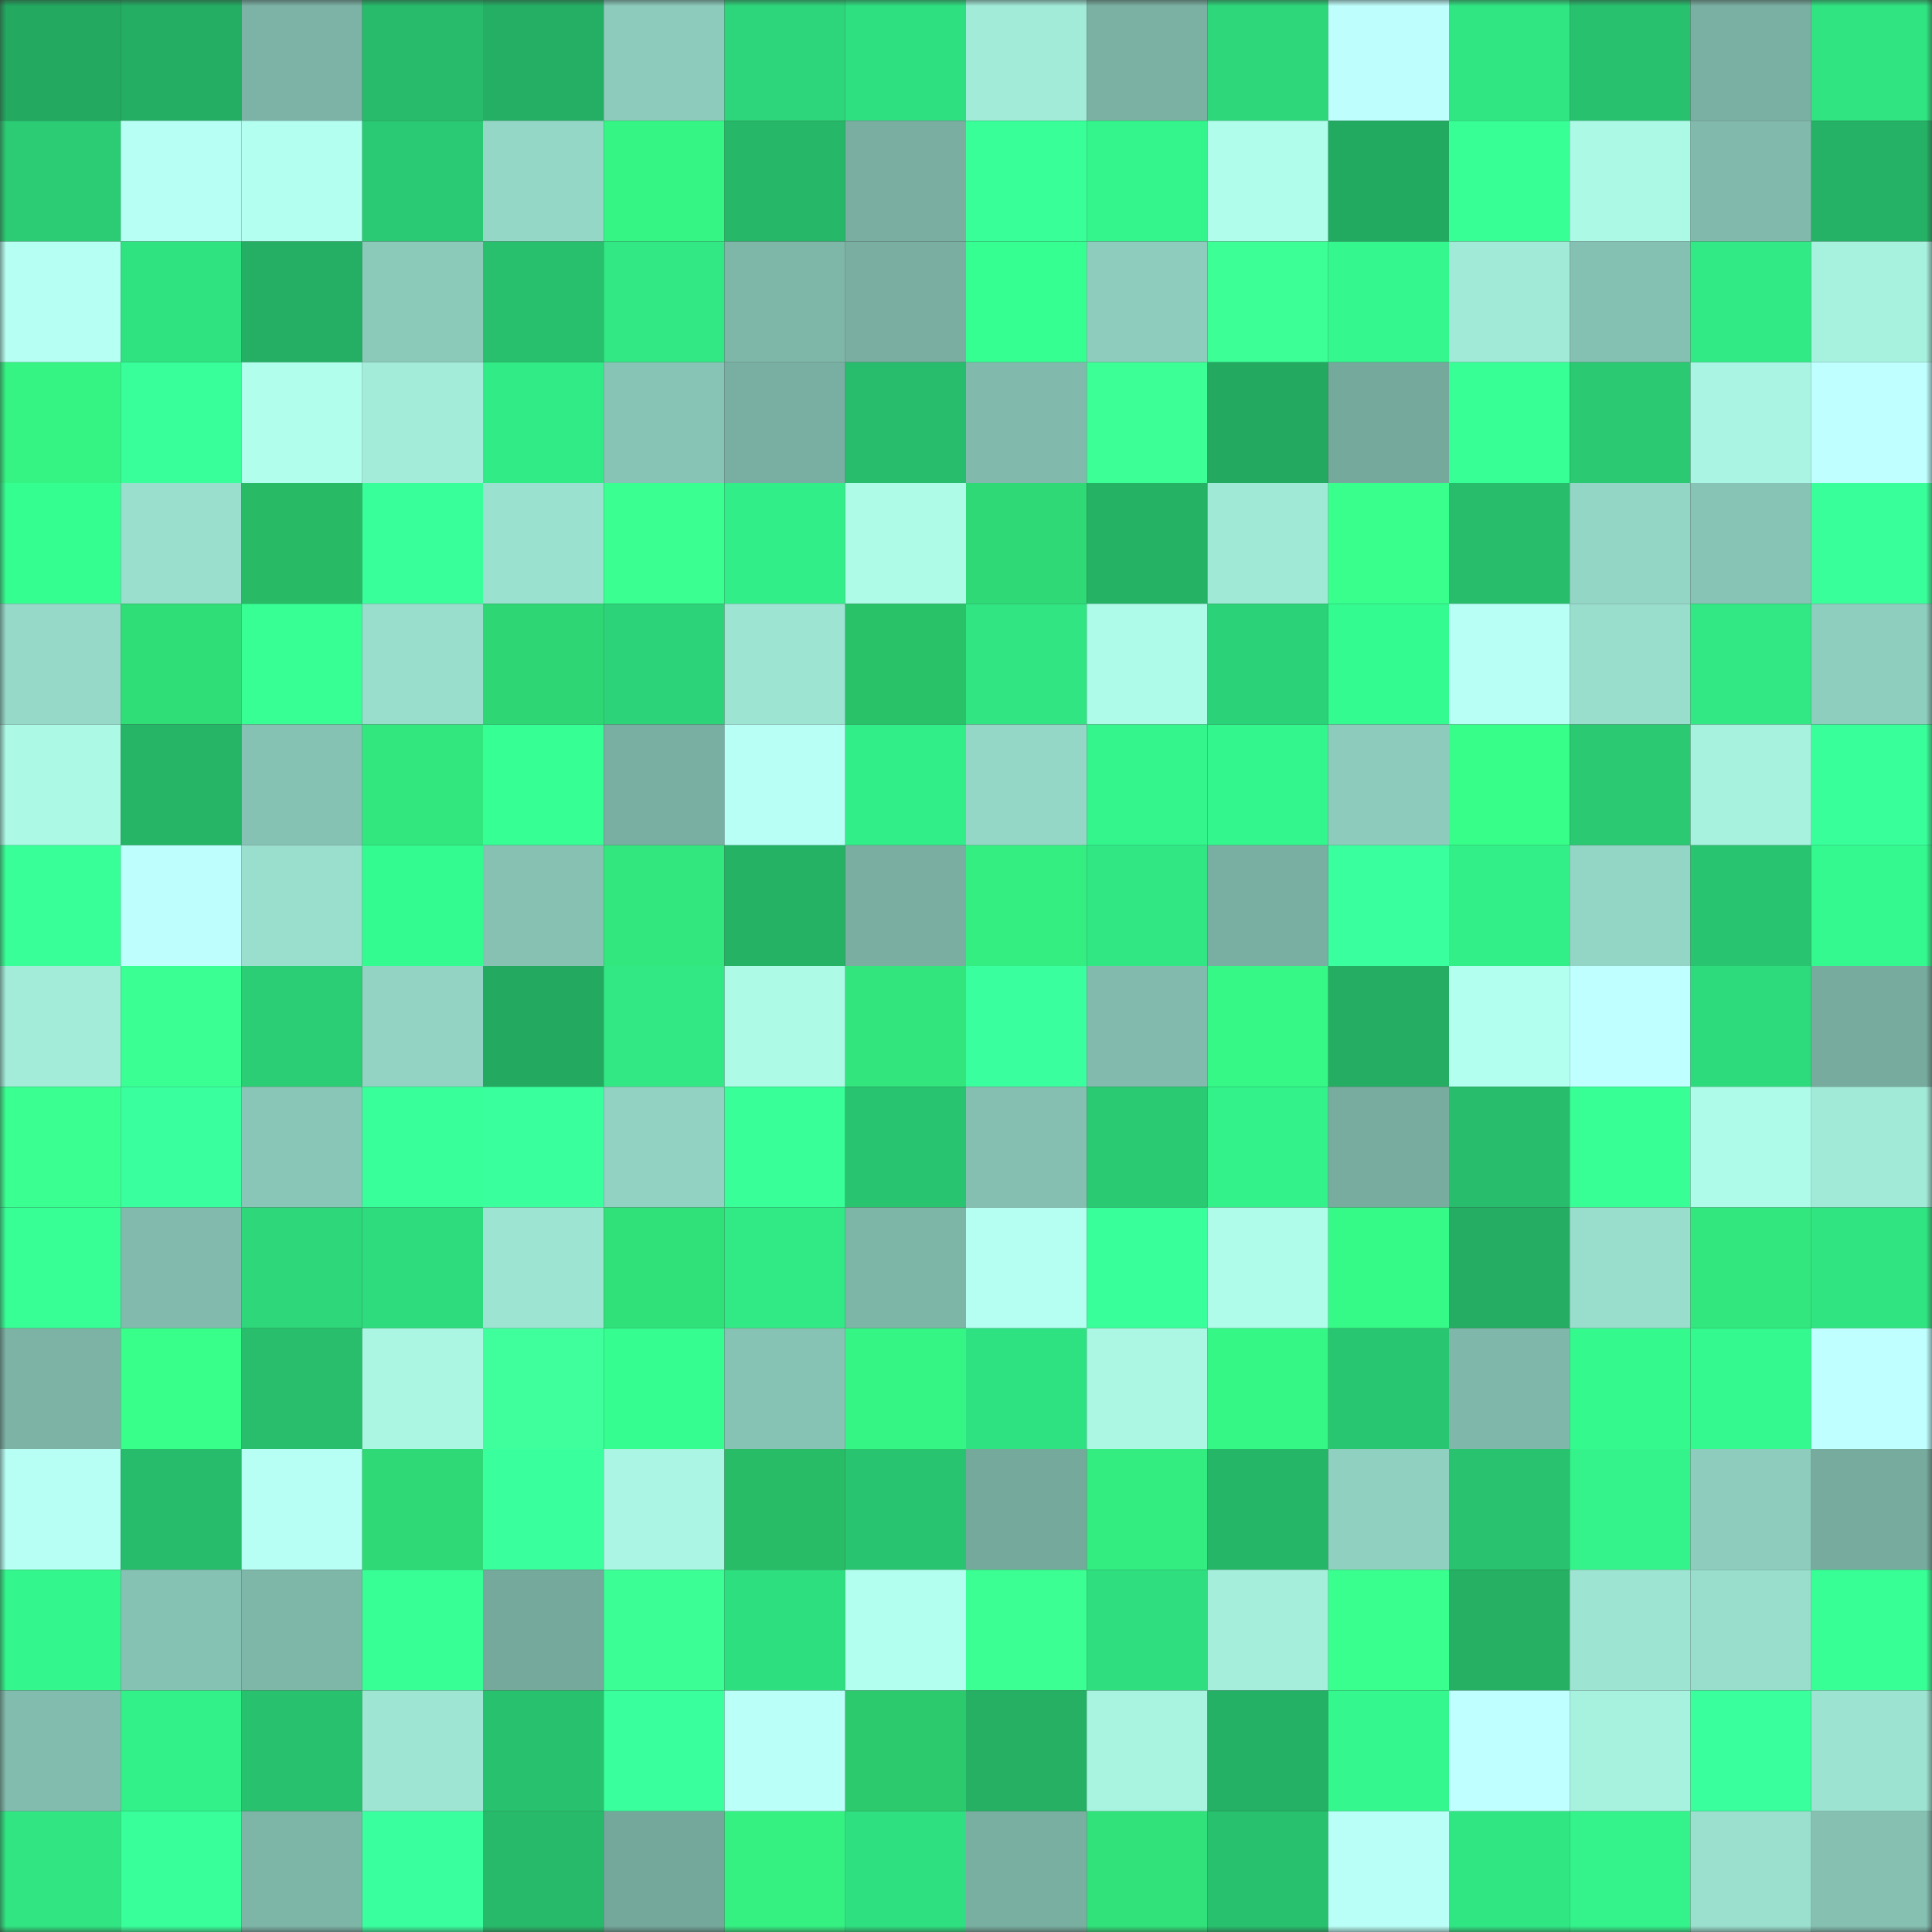 <svg viewBox="0 0 160 160" fill="none" role="img" xmlns="http://www.w3.org/2000/svg" width="240" height="240" name="lens%2Cqdqd___.lens"><rect x="0" y="0" width="160" height="160" fill="#333333" stroke="none"/><mask id="1282109471" mask-type="alpha" maskUnits="userSpaceOnUse" x="0" y="0" width="160" height="160"><rect width="160" height="160" fill="#FFFFFF"></rect></mask><g mask="url(#1282109471)"><rect x="0" y="0" width="10" height="10" fill="#23a960"></rect><rect x="10" y="0" width="10" height="10" fill="#24ae63"></rect><rect x="20" y="0" width="10" height="10" fill="#7cb3a6"></rect><rect x="30" y="0" width="10" height="10" fill="#27bb6b"></rect><rect x="40" y="0" width="10" height="10" fill="#25af64"></rect><rect x="50" y="0" width="10" height="10" fill="#8dcbbc"></rect><rect x="60" y="0" width="10" height="10" fill="#2dd67a"></rect><rect x="70" y="0" width="10" height="10" fill="#2fe080"></rect><rect x="80" y="0" width="10" height="10" fill="#a2ebd9"></rect><rect x="90" y="0" width="10" height="10" fill="#7ab1a3"></rect><rect x="100" y="0" width="10" height="10" fill="#2dd77a"></rect><rect x="110" y="0" width="10" height="10" fill="#befffd"></rect><rect x="120" y="0" width="10" height="10" fill="#30e683"></rect><rect x="130" y="0" width="10" height="10" fill="#28c16e"></rect><rect x="140" y="0" width="10" height="10" fill="#7ab0a3"></rect><rect x="150" y="0" width="10" height="10" fill="#30e482"></rect><rect x="0" y="10" width="10" height="10" fill="#2bcc74"></rect><rect x="10" y="10" width="10" height="10" fill="#b7fff5"></rect><rect x="20" y="10" width="10" height="10" fill="#b3fff0"></rect><rect x="30" y="10" width="10" height="10" fill="#2ac973"></rect><rect x="40" y="10" width="10" height="10" fill="#95d7c7"></rect><rect x="50" y="10" width="10" height="10" fill="#35f685"></rect><rect x="60" y="10" width="10" height="10" fill="#26b768"></rect><rect x="70" y="10" width="10" height="10" fill="#79aea1"></rect><rect x="80" y="10" width="10" height="10" fill="#38ff98"></rect><rect x="90" y="10" width="10" height="10" fill="#33f58b"></rect><rect x="100" y="10" width="10" height="10" fill="#affdea"></rect><rect x="110" y="10" width="10" height="10" fill="#23aa61"></rect><rect x="120" y="10" width="10" height="10" fill="#37ff95"></rect><rect x="130" y="10" width="10" height="10" fill="#acf9e6"></rect><rect x="140" y="10" width="10" height="10" fill="#81baac"></rect><rect x="150" y="10" width="10" height="10" fill="#25b266"></rect><rect x="0" y="20" width="10" height="10" fill="#b6fff3"></rect><rect x="10" y="20" width="10" height="10" fill="#2fe381"></rect><rect x="20" y="20" width="10" height="10" fill="#25af64"></rect><rect x="30" y="20" width="10" height="10" fill="#8bc9b9"></rect><rect x="40" y="20" width="10" height="10" fill="#28c06d"></rect><rect x="50" y="20" width="10" height="10" fill="#31e884"></rect><rect x="60" y="20" width="10" height="10" fill="#7eb6a8"></rect><rect x="70" y="20" width="10" height="10" fill="#79aea1"></rect><rect x="80" y="20" width="10" height="10" fill="#36ff92"></rect><rect x="90" y="20" width="10" height="10" fill="#8ecdbd"></rect><rect x="100" y="20" width="10" height="10" fill="#3cff96"></rect><rect x="110" y="20" width="10" height="10" fill="#34f78d"></rect><rect x="120" y="20" width="10" height="10" fill="#a2ead8"></rect><rect x="130" y="20" width="10" height="10" fill="#85c1b2"></rect><rect x="140" y="20" width="10" height="10" fill="#31ea85"></rect><rect x="150" y="20" width="10" height="10" fill="#a7f1df"></rect><rect x="0" y="30" width="10" height="10" fill="#35f484"></rect><rect x="10" y="30" width="10" height="10" fill="#39ff9b"></rect><rect x="20" y="30" width="10" height="10" fill="#b0feeb"></rect><rect x="30" y="30" width="10" height="10" fill="#a3ecda"></rect><rect x="40" y="30" width="10" height="10" fill="#31ec86"></rect><rect x="50" y="30" width="10" height="10" fill="#88c4b5"></rect><rect x="60" y="30" width="10" height="10" fill="#79afa2"></rect><rect x="70" y="30" width="10" height="10" fill="#27bd6c"></rect><rect x="80" y="30" width="10" height="10" fill="#81baac"></rect><rect x="90" y="30" width="10" height="10" fill="#3cff96"></rect><rect x="100" y="30" width="10" height="10" fill="#23a960"></rect><rect x="110" y="30" width="10" height="10" fill="#75a99c"></rect><rect x="120" y="30" width="10" height="10" fill="#37ff95"></rect><rect x="130" y="30" width="10" height="10" fill="#2ac972"></rect><rect x="140" y="30" width="10" height="10" fill="#a9f4e2"></rect><rect x="150" y="30" width="10" height="10" fill="#bfffff"></rect><rect x="0" y="40" width="10" height="10" fill="#35fe91"></rect><rect x="10" y="40" width="10" height="10" fill="#9adece"></rect><rect x="20" y="40" width="10" height="10" fill="#28ba65"></rect><rect x="30" y="40" width="10" height="10" fill="#39ff9b"></rect><rect x="40" y="40" width="10" height="10" fill="#9be1d0"></rect><rect x="50" y="40" width="10" height="10" fill="#3aff91"></rect><rect x="60" y="40" width="10" height="10" fill="#32ee88"></rect><rect x="70" y="40" width="10" height="10" fill="#aefbe8"></rect><rect x="80" y="40" width="10" height="10" fill="#2fd975"></rect><rect x="90" y="40" width="10" height="10" fill="#25b265"></rect><rect x="100" y="40" width="10" height="10" fill="#a1e9d7"></rect><rect x="110" y="40" width="10" height="10" fill="#39ff8d"></rect><rect x="120" y="40" width="10" height="10" fill="#27bd6b"></rect><rect x="130" y="40" width="10" height="10" fill="#94d6c5"></rect><rect x="140" y="40" width="10" height="10" fill="#88c4b5"></rect><rect x="150" y="40" width="10" height="10" fill="#38ff9a"></rect><rect x="0" y="50" width="10" height="10" fill="#96d9c9"></rect><rect x="10" y="50" width="10" height="10" fill="#30de78"></rect><rect x="20" y="50" width="10" height="10" fill="#37ff94"></rect><rect x="30" y="50" width="10" height="10" fill="#99decd"></rect><rect x="40" y="50" width="10" height="10" fill="#2ed674"></rect><rect x="50" y="50" width="10" height="10" fill="#2cd378"></rect><rect x="60" y="50" width="10" height="10" fill="#9ee4d3"></rect><rect x="70" y="50" width="10" height="10" fill="#2ac269"></rect><rect x="80" y="50" width="10" height="10" fill="#30e582"></rect><rect x="90" y="50" width="10" height="10" fill="#adfbe8"></rect><rect x="100" y="50" width="10" height="10" fill="#2cd278"></rect><rect x="110" y="50" width="10" height="10" fill="#34fb8f"></rect><rect x="120" y="50" width="10" height="10" fill="#b8fff6"></rect><rect x="130" y="50" width="10" height="10" fill="#99ddcc"></rect><rect x="140" y="50" width="10" height="10" fill="#31e884"></rect><rect x="150" y="50" width="10" height="10" fill="#8ecebe"></rect><rect x="0" y="60" width="10" height="10" fill="#acf9e6"></rect><rect x="10" y="60" width="10" height="10" fill="#26b567"></rect><rect x="20" y="60" width="10" height="10" fill="#86c2b3"></rect><rect x="30" y="60" width="10" height="10" fill="#32e87e"></rect><rect x="40" y="60" width="10" height="10" fill="#36ff94"></rect><rect x="50" y="60" width="10" height="10" fill="#79afa2"></rect><rect x="60" y="60" width="10" height="10" fill="#b8fff6"></rect><rect x="70" y="60" width="10" height="10" fill="#32ee88"></rect><rect x="80" y="60" width="10" height="10" fill="#95d7c7"></rect><rect x="90" y="60" width="10" height="10" fill="#33f58b"></rect><rect x="100" y="60" width="10" height="10" fill="#33f68c"></rect><rect x="110" y="60" width="10" height="10" fill="#8dccbd"></rect><rect x="120" y="60" width="10" height="10" fill="#37fd89"></rect><rect x="130" y="60" width="10" height="10" fill="#2ac972"></rect><rect x="140" y="60" width="10" height="10" fill="#a7f1df"></rect><rect x="150" y="60" width="10" height="10" fill="#38ff9a"></rect><rect x="0" y="70" width="10" height="10" fill="#38ff98"></rect><rect x="10" y="70" width="10" height="10" fill="#befffe"></rect><rect x="20" y="70" width="10" height="10" fill="#9adfce"></rect><rect x="30" y="70" width="10" height="10" fill="#34fb8f"></rect><rect x="40" y="70" width="10" height="10" fill="#86c1b2"></rect><rect x="50" y="70" width="10" height="10" fill="#32e77d"></rect><rect x="60" y="70" width="10" height="10" fill="#25b265"></rect><rect x="70" y="70" width="10" height="10" fill="#79aea1"></rect><rect x="80" y="70" width="10" height="10" fill="#34ee81"></rect><rect x="90" y="70" width="10" height="10" fill="#30e783"></rect><rect x="100" y="70" width="10" height="10" fill="#79afa2"></rect><rect x="110" y="70" width="10" height="10" fill="#3aff9f"></rect><rect x="120" y="70" width="10" height="10" fill="#32ef88"></rect><rect x="130" y="70" width="10" height="10" fill="#94d6c5"></rect><rect x="140" y="70" width="10" height="10" fill="#29c46f"></rect><rect x="150" y="70" width="10" height="10" fill="#34f98e"></rect><rect x="0" y="80" width="10" height="10" fill="#a3ecda"></rect><rect x="10" y="80" width="10" height="10" fill="#3aff92"></rect><rect x="20" y="80" width="10" height="10" fill="#2bcd75"></rect><rect x="30" y="80" width="10" height="10" fill="#92d3c3"></rect><rect x="40" y="80" width="10" height="10" fill="#23a960"></rect><rect x="50" y="80" width="10" height="10" fill="#31e884"></rect><rect x="60" y="80" width="10" height="10" fill="#adfae7"></rect><rect x="70" y="80" width="10" height="10" fill="#32e67d"></rect><rect x="80" y="80" width="10" height="10" fill="#3aff9e"></rect><rect x="90" y="80" width="10" height="10" fill="#82bbad"></rect><rect x="100" y="80" width="10" height="10" fill="#36f886"></rect><rect x="110" y="80" width="10" height="10" fill="#24ad63"></rect><rect x="120" y="80" width="10" height="10" fill="#b3ffef"></rect><rect x="130" y="80" width="10" height="10" fill="#c0ffff"></rect><rect x="140" y="80" width="10" height="10" fill="#2dda7c"></rect><rect x="150" y="80" width="10" height="10" fill="#76ab9e"></rect><rect x="0" y="90" width="10" height="10" fill="#3aff91"></rect><rect x="10" y="90" width="10" height="10" fill="#3aff9f"></rect><rect x="20" y="90" width="10" height="10" fill="#89c6b7"></rect><rect x="30" y="90" width="10" height="10" fill="#39ff9b"></rect><rect x="40" y="90" width="10" height="10" fill="#39ff9c"></rect><rect x="50" y="90" width="10" height="10" fill="#91d2c2"></rect><rect x="60" y="90" width="10" height="10" fill="#38ff98"></rect><rect x="70" y="90" width="10" height="10" fill="#29c470"></rect><rect x="80" y="90" width="10" height="10" fill="#84bfb1"></rect><rect x="90" y="90" width="10" height="10" fill="#2aca73"></rect><rect x="100" y="90" width="10" height="10" fill="#32f289"></rect><rect x="110" y="90" width="10" height="10" fill="#77ac9f"></rect><rect x="120" y="90" width="10" height="10" fill="#28bd6c"></rect><rect x="130" y="90" width="10" height="10" fill="#37ff96"></rect><rect x="140" y="90" width="10" height="10" fill="#adfbe8"></rect><rect x="150" y="90" width="10" height="10" fill="#a2ead8"></rect><rect x="0" y="100" width="10" height="10" fill="#37ff96"></rect><rect x="10" y="100" width="10" height="10" fill="#82bbad"></rect><rect x="20" y="100" width="10" height="10" fill="#2dd77a"></rect><rect x="30" y="100" width="10" height="10" fill="#2edb7d"></rect><rect x="40" y="100" width="10" height="10" fill="#9ee4d3"></rect><rect x="50" y="100" width="10" height="10" fill="#30e079"></rect><rect x="60" y="100" width="10" height="10" fill="#31ea85"></rect><rect x="70" y="100" width="10" height="10" fill="#7db5a7"></rect><rect x="80" y="100" width="10" height="10" fill="#b4fff1"></rect><rect x="90" y="100" width="10" height="10" fill="#39ff9b"></rect><rect x="100" y="100" width="10" height="10" fill="#aefce9"></rect><rect x="110" y="100" width="10" height="10" fill="#36fa87"></rect><rect x="120" y="100" width="10" height="10" fill="#24ad63"></rect><rect x="130" y="100" width="10" height="10" fill="#99ddcc"></rect><rect x="140" y="100" width="10" height="10" fill="#32e87e"></rect><rect x="150" y="100" width="10" height="10" fill="#30e482"></rect><rect x="0" y="110" width="10" height="10" fill="#7cb3a5"></rect><rect x="10" y="110" width="10" height="10" fill="#37ff8a"></rect><rect x="20" y="110" width="10" height="10" fill="#28be6c"></rect><rect x="30" y="110" width="10" height="10" fill="#aaf6e3"></rect><rect x="40" y="110" width="10" height="10" fill="#3eff9b"></rect><rect x="50" y="110" width="10" height="10" fill="#35fd90"></rect><rect x="60" y="110" width="10" height="10" fill="#87c3b4"></rect><rect x="70" y="110" width="10" height="10" fill="#35f584"></rect><rect x="80" y="110" width="10" height="10" fill="#2fe281"></rect><rect x="90" y="110" width="10" height="10" fill="#abf7e4"></rect><rect x="100" y="110" width="10" height="10" fill="#35f786"></rect><rect x="110" y="110" width="10" height="10" fill="#29c671"></rect><rect x="120" y="110" width="10" height="10" fill="#7fb8aa"></rect><rect x="130" y="110" width="10" height="10" fill="#34fa8e"></rect><rect x="140" y="110" width="10" height="10" fill="#34f98e"></rect><rect x="150" y="110" width="10" height="10" fill="#bfffff"></rect><rect x="0" y="120" width="10" height="10" fill="#b7fff4"></rect><rect x="10" y="120" width="10" height="10" fill="#27bc6b"></rect><rect x="20" y="120" width="10" height="10" fill="#b7fff4"></rect><rect x="30" y="120" width="10" height="10" fill="#2fda76"></rect><rect x="40" y="120" width="10" height="10" fill="#39ff9c"></rect><rect x="50" y="120" width="10" height="10" fill="#aaf5e3"></rect><rect x="60" y="120" width="10" height="10" fill="#29bc66"></rect><rect x="70" y="120" width="10" height="10" fill="#29c470"></rect><rect x="80" y="120" width="10" height="10" fill="#75a99c"></rect><rect x="90" y="120" width="10" height="10" fill="#33ed80"></rect><rect x="100" y="120" width="10" height="10" fill="#26b667"></rect><rect x="110" y="120" width="10" height="10" fill="#90d0c0"></rect><rect x="120" y="120" width="10" height="10" fill="#29c26e"></rect><rect x="130" y="120" width="10" height="10" fill="#33f38a"></rect><rect x="140" y="120" width="10" height="10" fill="#8ecdbd"></rect><rect x="150" y="120" width="10" height="10" fill="#76ab9e"></rect><rect x="0" y="130" width="10" height="10" fill="#33f68c"></rect><rect x="10" y="130" width="10" height="10" fill="#86c2b4"></rect><rect x="20" y="130" width="10" height="10" fill="#7eb6a8"></rect><rect x="30" y="130" width="10" height="10" fill="#37ff95"></rect><rect x="40" y="130" width="10" height="10" fill="#75a99c"></rect><rect x="50" y="130" width="10" height="10" fill="#3bff95"></rect><rect x="60" y="130" width="10" height="10" fill="#2edf7f"></rect><rect x="70" y="130" width="10" height="10" fill="#b3ffef"></rect><rect x="80" y="130" width="10" height="10" fill="#3bff92"></rect><rect x="90" y="130" width="10" height="10" fill="#2fdf7f"></rect><rect x="100" y="130" width="10" height="10" fill="#a5eedc"></rect><rect x="110" y="130" width="10" height="10" fill="#39ff8f"></rect><rect x="120" y="130" width="10" height="10" fill="#25b064"></rect><rect x="130" y="130" width="10" height="10" fill="#9ee4d2"></rect><rect x="140" y="130" width="10" height="10" fill="#99ddcc"></rect><rect x="150" y="130" width="10" height="10" fill="#37ff96"></rect><rect x="0" y="140" width="10" height="10" fill="#82bcae"></rect><rect x="10" y="140" width="10" height="10" fill="#32f189"></rect><rect x="20" y="140" width="10" height="10" fill="#28c16e"></rect><rect x="30" y="140" width="10" height="10" fill="#9ee5d3"></rect><rect x="40" y="140" width="10" height="10" fill="#28c16e"></rect><rect x="50" y="140" width="10" height="10" fill="#39ff9c"></rect><rect x="60" y="140" width="10" height="10" fill="#bbfff9"></rect><rect x="70" y="140" width="10" height="10" fill="#2cc96d"></rect><rect x="80" y="140" width="10" height="10" fill="#25b064"></rect><rect x="90" y="140" width="10" height="10" fill="#a9f4e1"></rect><rect x="100" y="140" width="10" height="10" fill="#25b165"></rect><rect x="110" y="140" width="10" height="10" fill="#34f78d"></rect><rect x="120" y="140" width="10" height="10" fill="#c0ffff"></rect><rect x="130" y="140" width="10" height="10" fill="#a7f2df"></rect><rect x="140" y="140" width="10" height="10" fill="#39ff9c"></rect><rect x="150" y="140" width="10" height="10" fill="#9de3d2"></rect><rect x="0" y="150" width="10" height="10" fill="#30e582"></rect><rect x="10" y="150" width="10" height="10" fill="#39ff9b"></rect><rect x="20" y="150" width="10" height="10" fill="#7db5a7"></rect><rect x="30" y="150" width="10" height="10" fill="#3aff9f"></rect><rect x="40" y="150" width="10" height="10" fill="#27ba6a"></rect><rect x="50" y="150" width="10" height="10" fill="#74a89b"></rect><rect x="60" y="150" width="10" height="10" fill="#34f182"></rect><rect x="70" y="150" width="10" height="10" fill="#2fe080"></rect><rect x="80" y="150" width="10" height="10" fill="#79afa1"></rect><rect x="90" y="150" width="10" height="10" fill="#31e27a"></rect><rect x="100" y="150" width="10" height="10" fill="#28c16e"></rect><rect x="110" y="150" width="10" height="10" fill="#b9fff7"></rect><rect x="120" y="150" width="10" height="10" fill="#30e683"></rect><rect x="130" y="150" width="10" height="10" fill="#33f38a"></rect><rect x="140" y="150" width="10" height="10" fill="#9be0cf"></rect><rect x="150" y="150" width="10" height="10" fill="#85c0b1"></rect></g></svg>